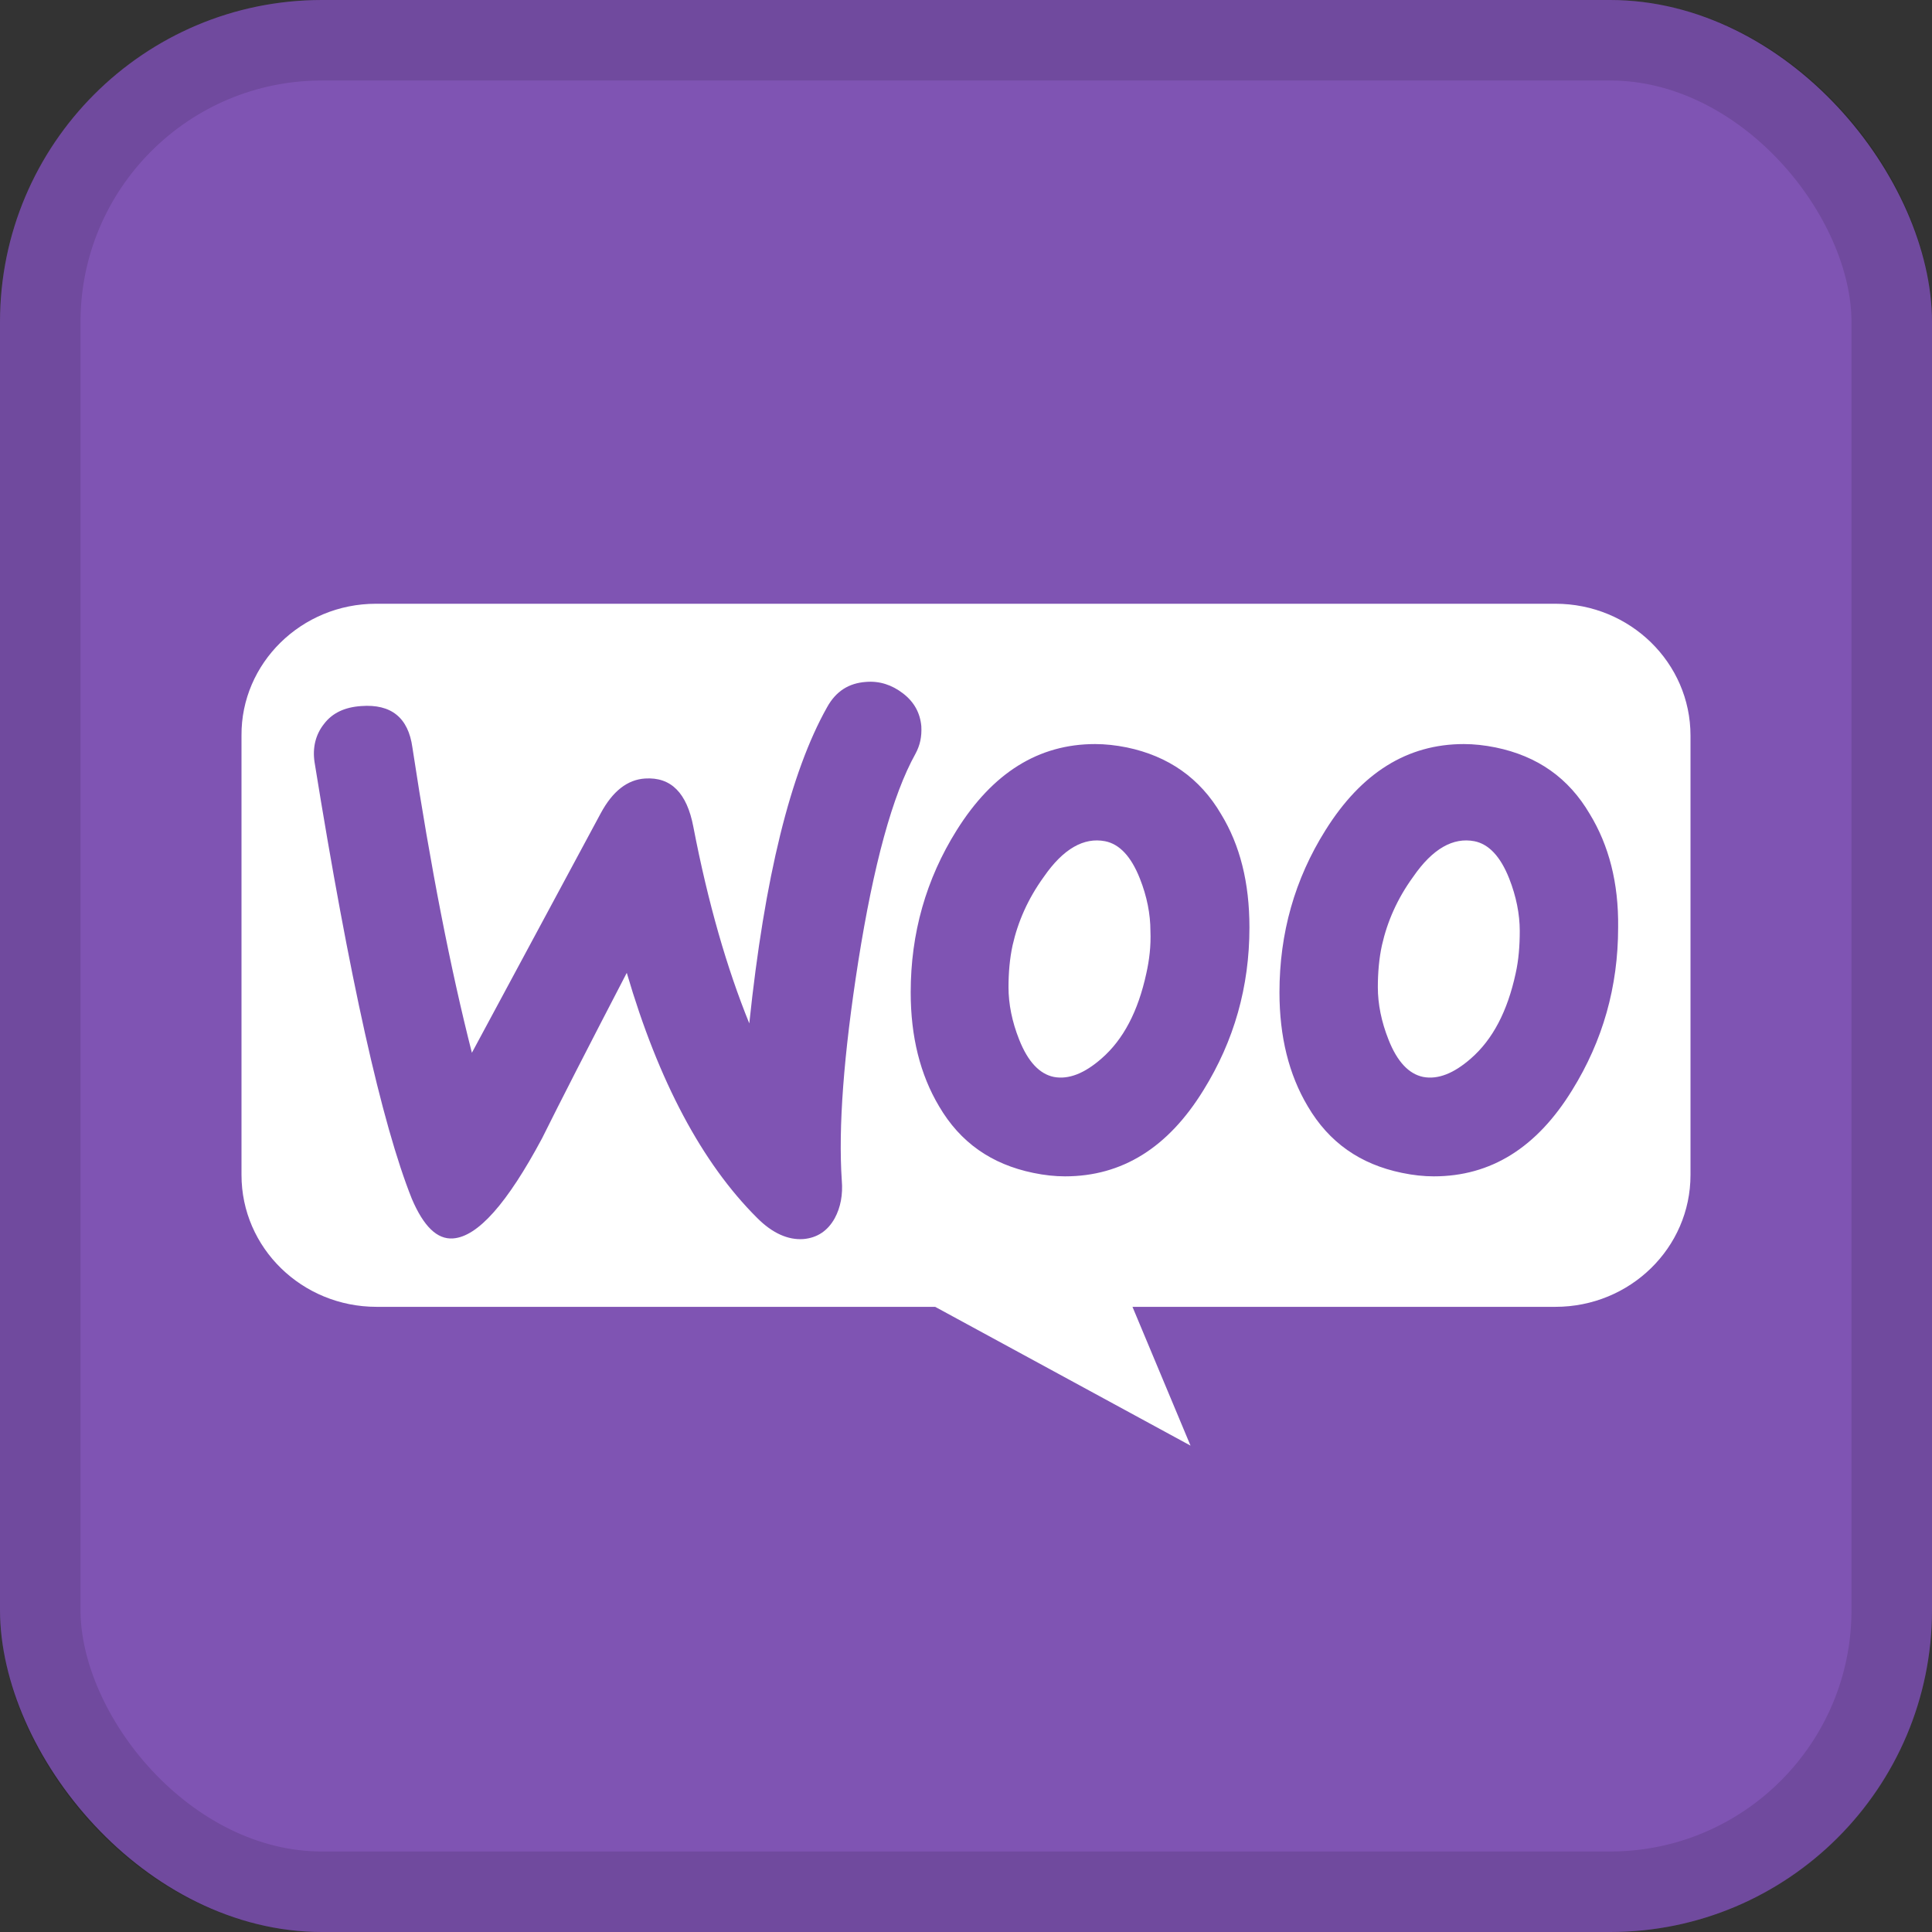 <svg width="24" height="24" viewBox="0 0 24 24" fill="none" xmlns="http://www.w3.org/2000/svg">
<rect x="0" y="0" width="24" height="24" fill="#333333" stroke="none"/>
<rect width="24" height="24" rx="4" fill="#7F54B3"/>
<rect x="0.5" y="0.5" width="23" height="23" rx="3.5" stroke="black" stroke-opacity="0.12"/>
<path d="M4.67 7.5H19.322C20.249 7.5 21 8.233 21 9.138V14.596C21 15.501 20.25 16.234 19.322 16.234H14.068L14.789 17.958L11.617 16.234H4.678C3.751 16.234 3 15.502 3 14.596V9.138C2.993 8.24 3.743 7.5 4.67 7.5Z" fill="white"/>
<path d="M4.025 8.993C4.128 8.857 4.281 8.785 4.486 8.771C4.859 8.743 5.072 8.914 5.123 9.285C5.35 10.778 5.598 12.042 5.862 13.078L7.464 10.1C7.611 9.828 7.794 9.685 8.013 9.671C8.335 9.65 8.533 9.85 8.613 10.271C8.796 11.221 9.03 12.028 9.308 12.713C9.498 10.899 9.82 9.593 10.274 8.786C10.384 8.586 10.545 8.486 10.757 8.471C10.925 8.457 11.079 8.507 11.218 8.614C11.357 8.721 11.43 8.857 11.445 9.021C11.452 9.15 11.43 9.257 11.372 9.364C11.086 9.878 10.852 10.742 10.662 11.942C10.479 13.106 10.413 14.013 10.457 14.663C10.472 14.842 10.442 14.999 10.369 15.134C10.281 15.292 10.15 15.377 9.981 15.392C9.791 15.406 9.594 15.32 9.403 15.127C8.723 14.449 8.181 13.435 7.786 12.085C7.311 12.999 6.96 13.685 6.733 14.142C6.301 14.949 5.935 15.363 5.628 15.384C5.43 15.399 5.262 15.234 5.116 14.892C4.742 13.956 4.34 12.149 3.908 9.471C3.879 9.285 3.923 9.121 4.025 8.993L4.025 8.993ZM19.75 10.114C19.487 9.664 19.099 9.392 18.579 9.285C18.44 9.257 18.309 9.243 18.184 9.243C17.482 9.243 16.911 9.6 16.465 10.314C16.084 10.921 15.894 11.592 15.894 12.328C15.894 12.878 16.011 13.349 16.245 13.742C16.509 14.192 16.896 14.463 17.416 14.57C17.555 14.599 17.687 14.613 17.811 14.613C18.521 14.613 19.091 14.256 19.53 13.542C19.911 12.928 20.101 12.256 20.101 11.521C20.108 10.964 19.984 10.499 19.75 10.114ZM18.828 12.092C18.726 12.563 18.543 12.913 18.272 13.149C18.06 13.335 17.862 13.413 17.679 13.378C17.504 13.342 17.357 13.192 17.248 12.913C17.16 12.692 17.116 12.471 17.116 12.264C17.116 12.085 17.131 11.906 17.167 11.742C17.233 11.449 17.357 11.164 17.555 10.892C17.796 10.542 18.052 10.399 18.316 10.45C18.491 10.485 18.638 10.635 18.748 10.914C18.835 11.135 18.879 11.357 18.879 11.564C18.879 11.749 18.865 11.928 18.828 12.092ZM15.169 10.114C14.906 9.664 14.511 9.392 13.999 9.285C13.86 9.257 13.728 9.243 13.604 9.243C12.901 9.243 12.331 9.6 11.884 10.314C11.504 10.921 11.313 11.592 11.313 12.328C11.313 12.878 11.431 13.349 11.665 13.742C11.928 14.192 12.316 14.463 12.835 14.57C12.974 14.599 13.106 14.613 13.23 14.613C13.94 14.613 14.511 14.256 14.95 13.542C15.331 12.928 15.521 12.256 15.521 11.521C15.521 10.964 15.404 10.499 15.169 10.114ZM14.24 12.092C14.138 12.563 13.955 12.913 13.684 13.149C13.472 13.335 13.274 13.413 13.091 13.378C12.916 13.342 12.77 13.192 12.66 12.913C12.572 12.692 12.528 12.471 12.528 12.264C12.528 12.085 12.543 11.906 12.579 11.742C12.645 11.449 12.77 11.164 12.967 10.892C13.209 10.542 13.465 10.399 13.728 10.45C13.904 10.485 14.05 10.635 14.16 10.914C14.248 11.135 14.291 11.357 14.291 11.564C14.299 11.749 14.277 11.928 14.24 12.092Z" fill="#7F54B3"/>
</svg>
